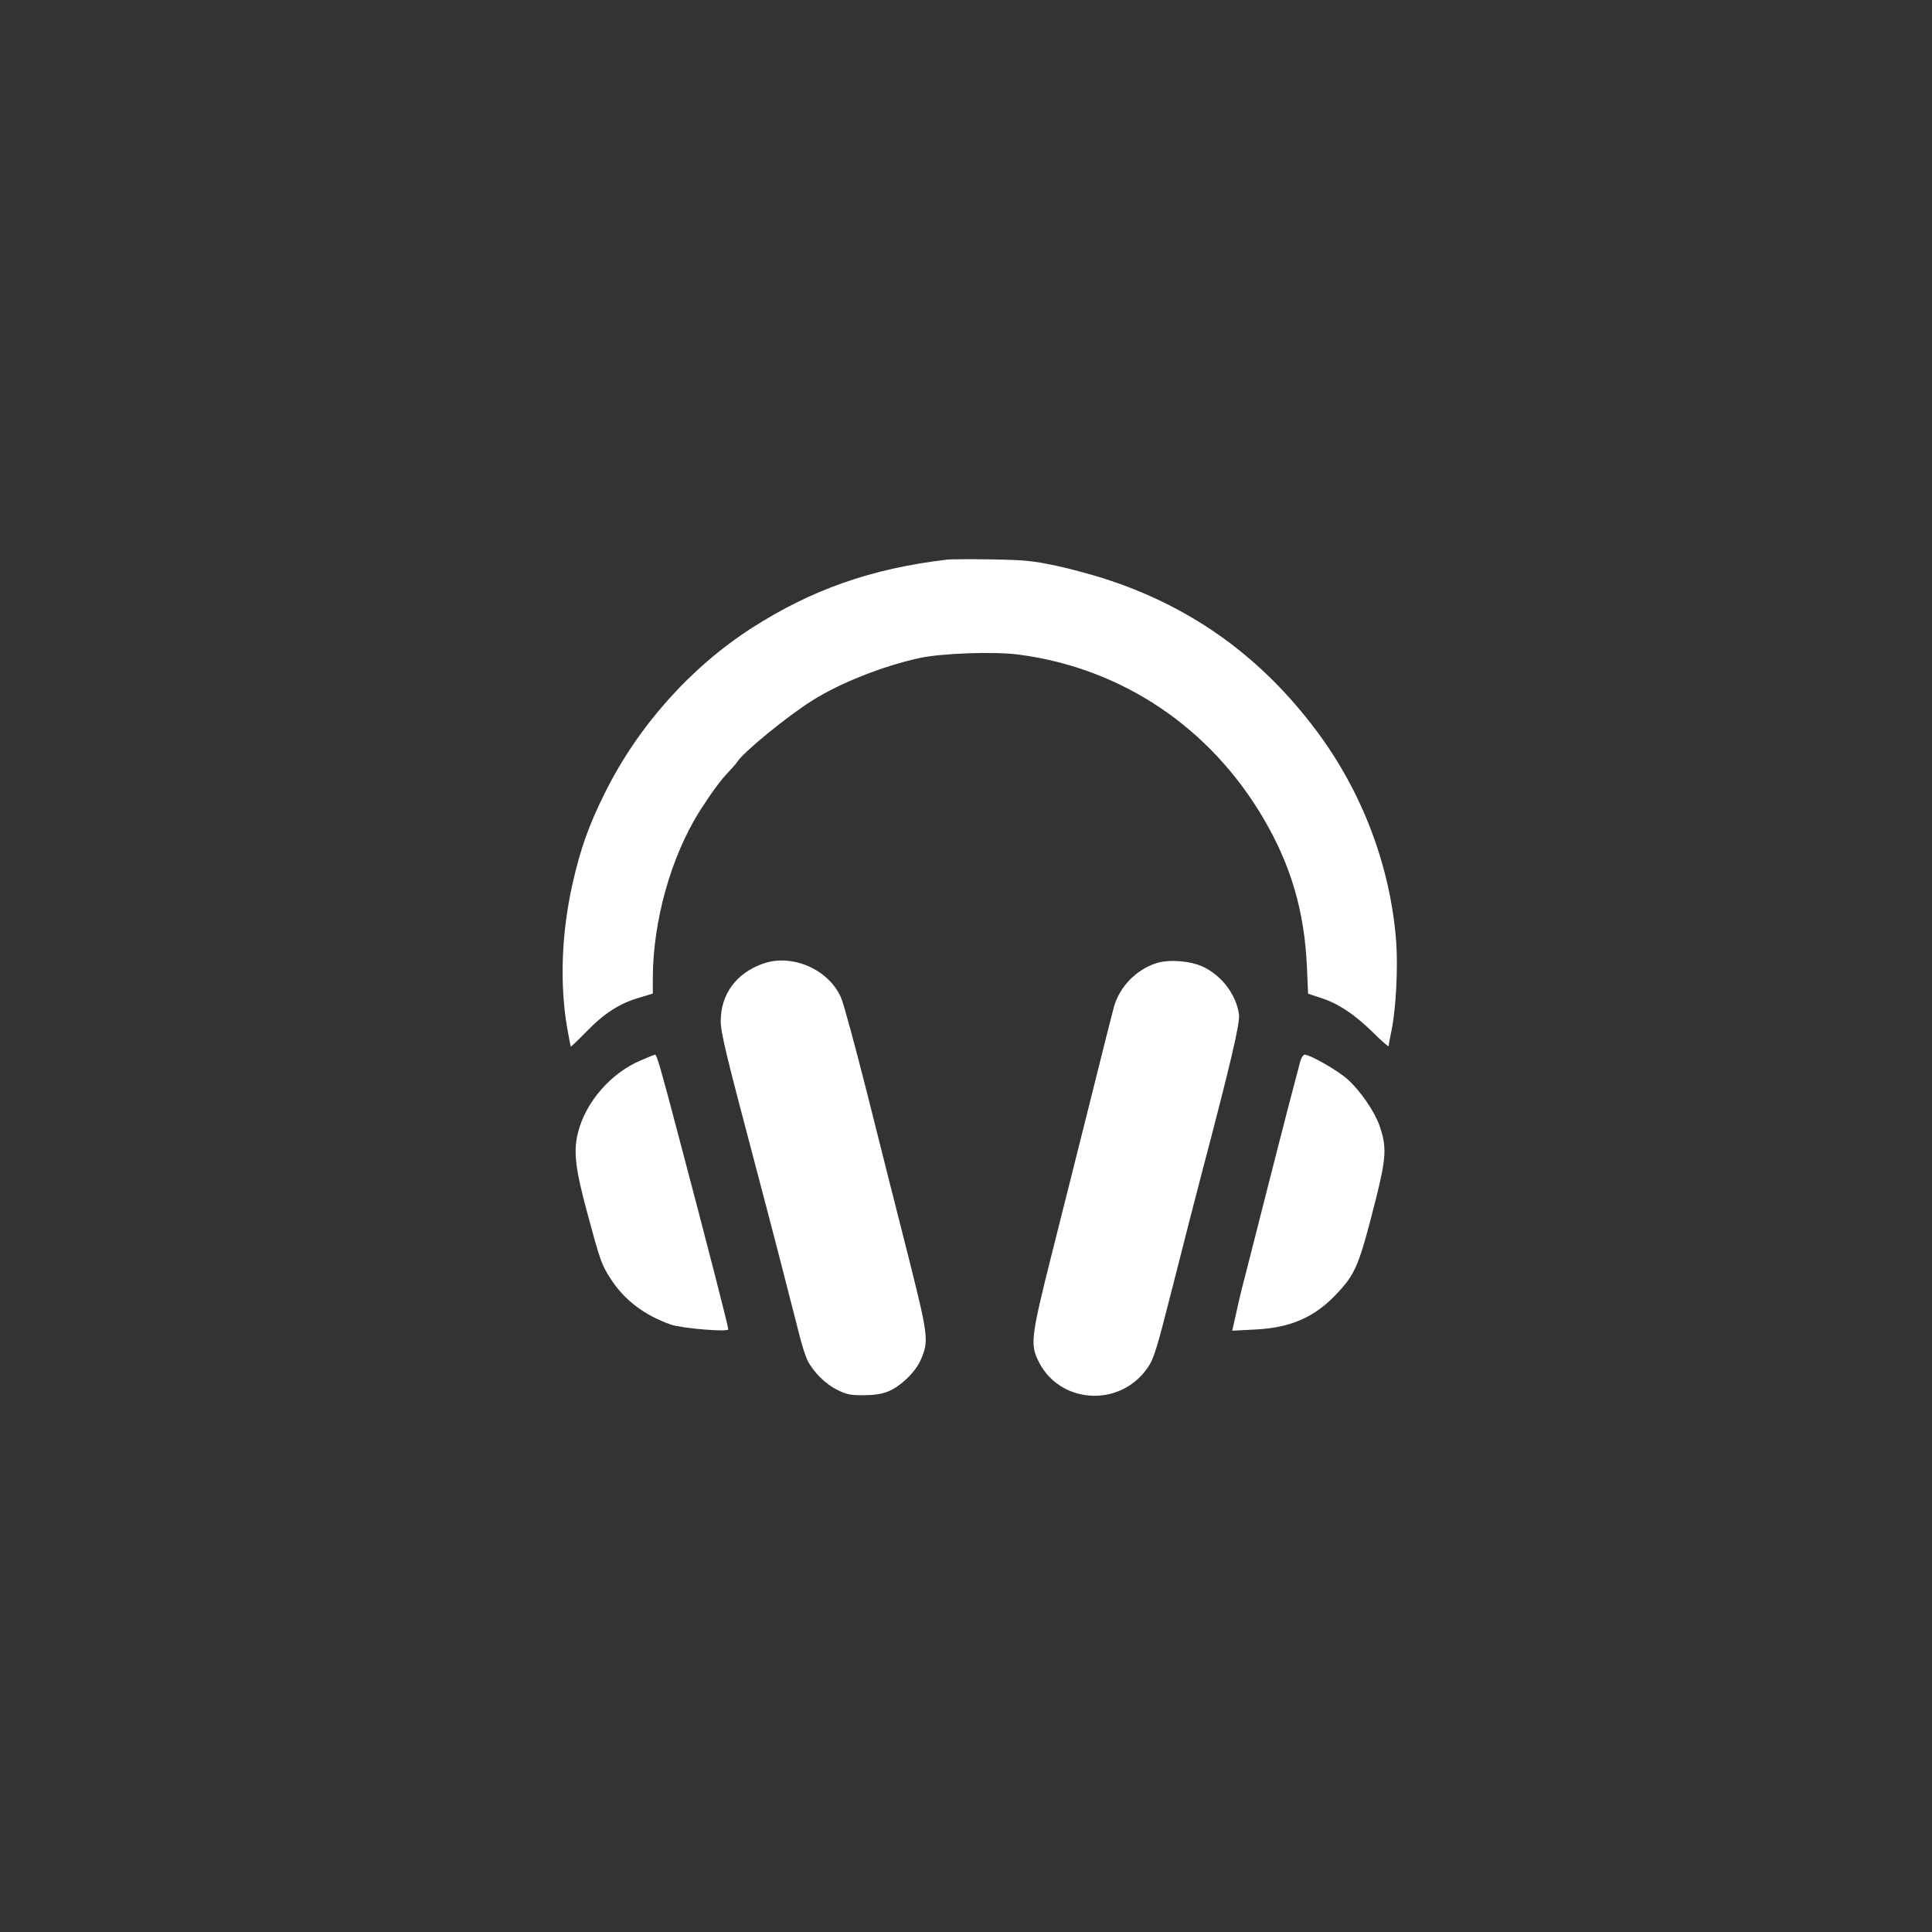 <?xml version="1.0" standalone="no"?>
<!DOCTYPE svg PUBLIC "-//W3C//DTD SVG 20010904//EN"
 "http://www.w3.org/TR/2001/REC-SVG-20010904/DTD/svg10.dtd">
<svg version="1.0" xmlns="http://www.w3.org/2000/svg"
 width="1024pt" height="1024pt" viewBox="0 0 1024 1024"
 preserveAspectRatio="xMidYMid meet">

<rect x="0" y="0" width="1024" height="1024" fill="#333333" stroke="none"/>

<g transform="translate(0,1024) scale(0.1,-0.1)"
fill="#ffffff" stroke="none">
<path d="M5020 7274 c-399 -47 -716 -158 -1033 -361 -326 -209 -607 -523 -782
-878 -84 -168 -129 -295 -170 -477 -59 -261 -69 -532 -29 -766 10 -53 18 -98
19 -100 1 -1 39 35 84 81 93 96 175 149 279 179 l72 22 0 78 c0 305 96 647
249 890 60 94 112 165 152 206 19 20 40 44 45 52 32 52 264 242 399 327 149
94 373 182 567 225 120 26 402 36 531 18 543 -72 1010 -385 1293 -867 146
-248 218 -493 231 -789 l6 -141 67 -22 c92 -29 179 -87 278 -184 45 -45 82
-77 82 -72 0 6 7 43 15 82 24 114 35 334 25 474 -31 399 -180 793 -425 1119
-285 380 -641 640 -1082 790 -81 28 -213 64 -293 81 -127 27 -170 31 -345 34
-110 2 -216 1 -235 -1z"/>
<path d="M4043 5132 c-141 -50 -223 -162 -223 -304 0 -61 28 -176 182 -758 80
-301 204 -782 234 -902 13 -54 33 -116 44 -139 33 -63 96 -126 159 -156 47
-24 69 -28 136 -28 55 0 96 6 130 19 66 26 147 103 175 168 44 102 41 124 -68
558 -55 217 -153 602 -216 855 -64 253 -126 482 -139 509 -67 150 -261 233
-414 178z"/>
<path d="M6129 5135 c-106 -34 -192 -122 -224 -228 -8 -29 -64 -250 -124 -492
-61 -242 -153 -611 -206 -820 -106 -421 -114 -475 -77 -557 106 -239 435 -265
585 -47 33 49 46 89 136 444 54 215 124 485 154 600 149 566 199 779 194 826
-13 105 -91 209 -193 256 -69 31 -179 39 -245 18z"/>
<path d="M3397 4620 c-159 -67 -292 -220 -333 -381 -26 -101 -15 -192 49 -429
68 -252 76 -275 123 -347 73 -114 179 -194 321 -244 59 -20 303 -40 303 -25 0
16 -108 438 -277 1076 -81 307 -102 380 -111 380 -4 0 -38 -14 -75 -30z"/>
<path d="M6890 4608 c-6 -24 -22 -83 -35 -133 -13 -49 -49 -187 -79 -305 -30
-118 -85 -332 -121 -475 -79 -307 -81 -315 -105 -424 l-19 -84 117 6 c193 9
321 65 439 192 99 106 116 148 204 494 57 227 60 282 20 397 -27 75 -102 184
-168 243 -52 47 -199 131 -228 131 -8 0 -19 -18 -25 -42z"/>
</g>
</svg>
